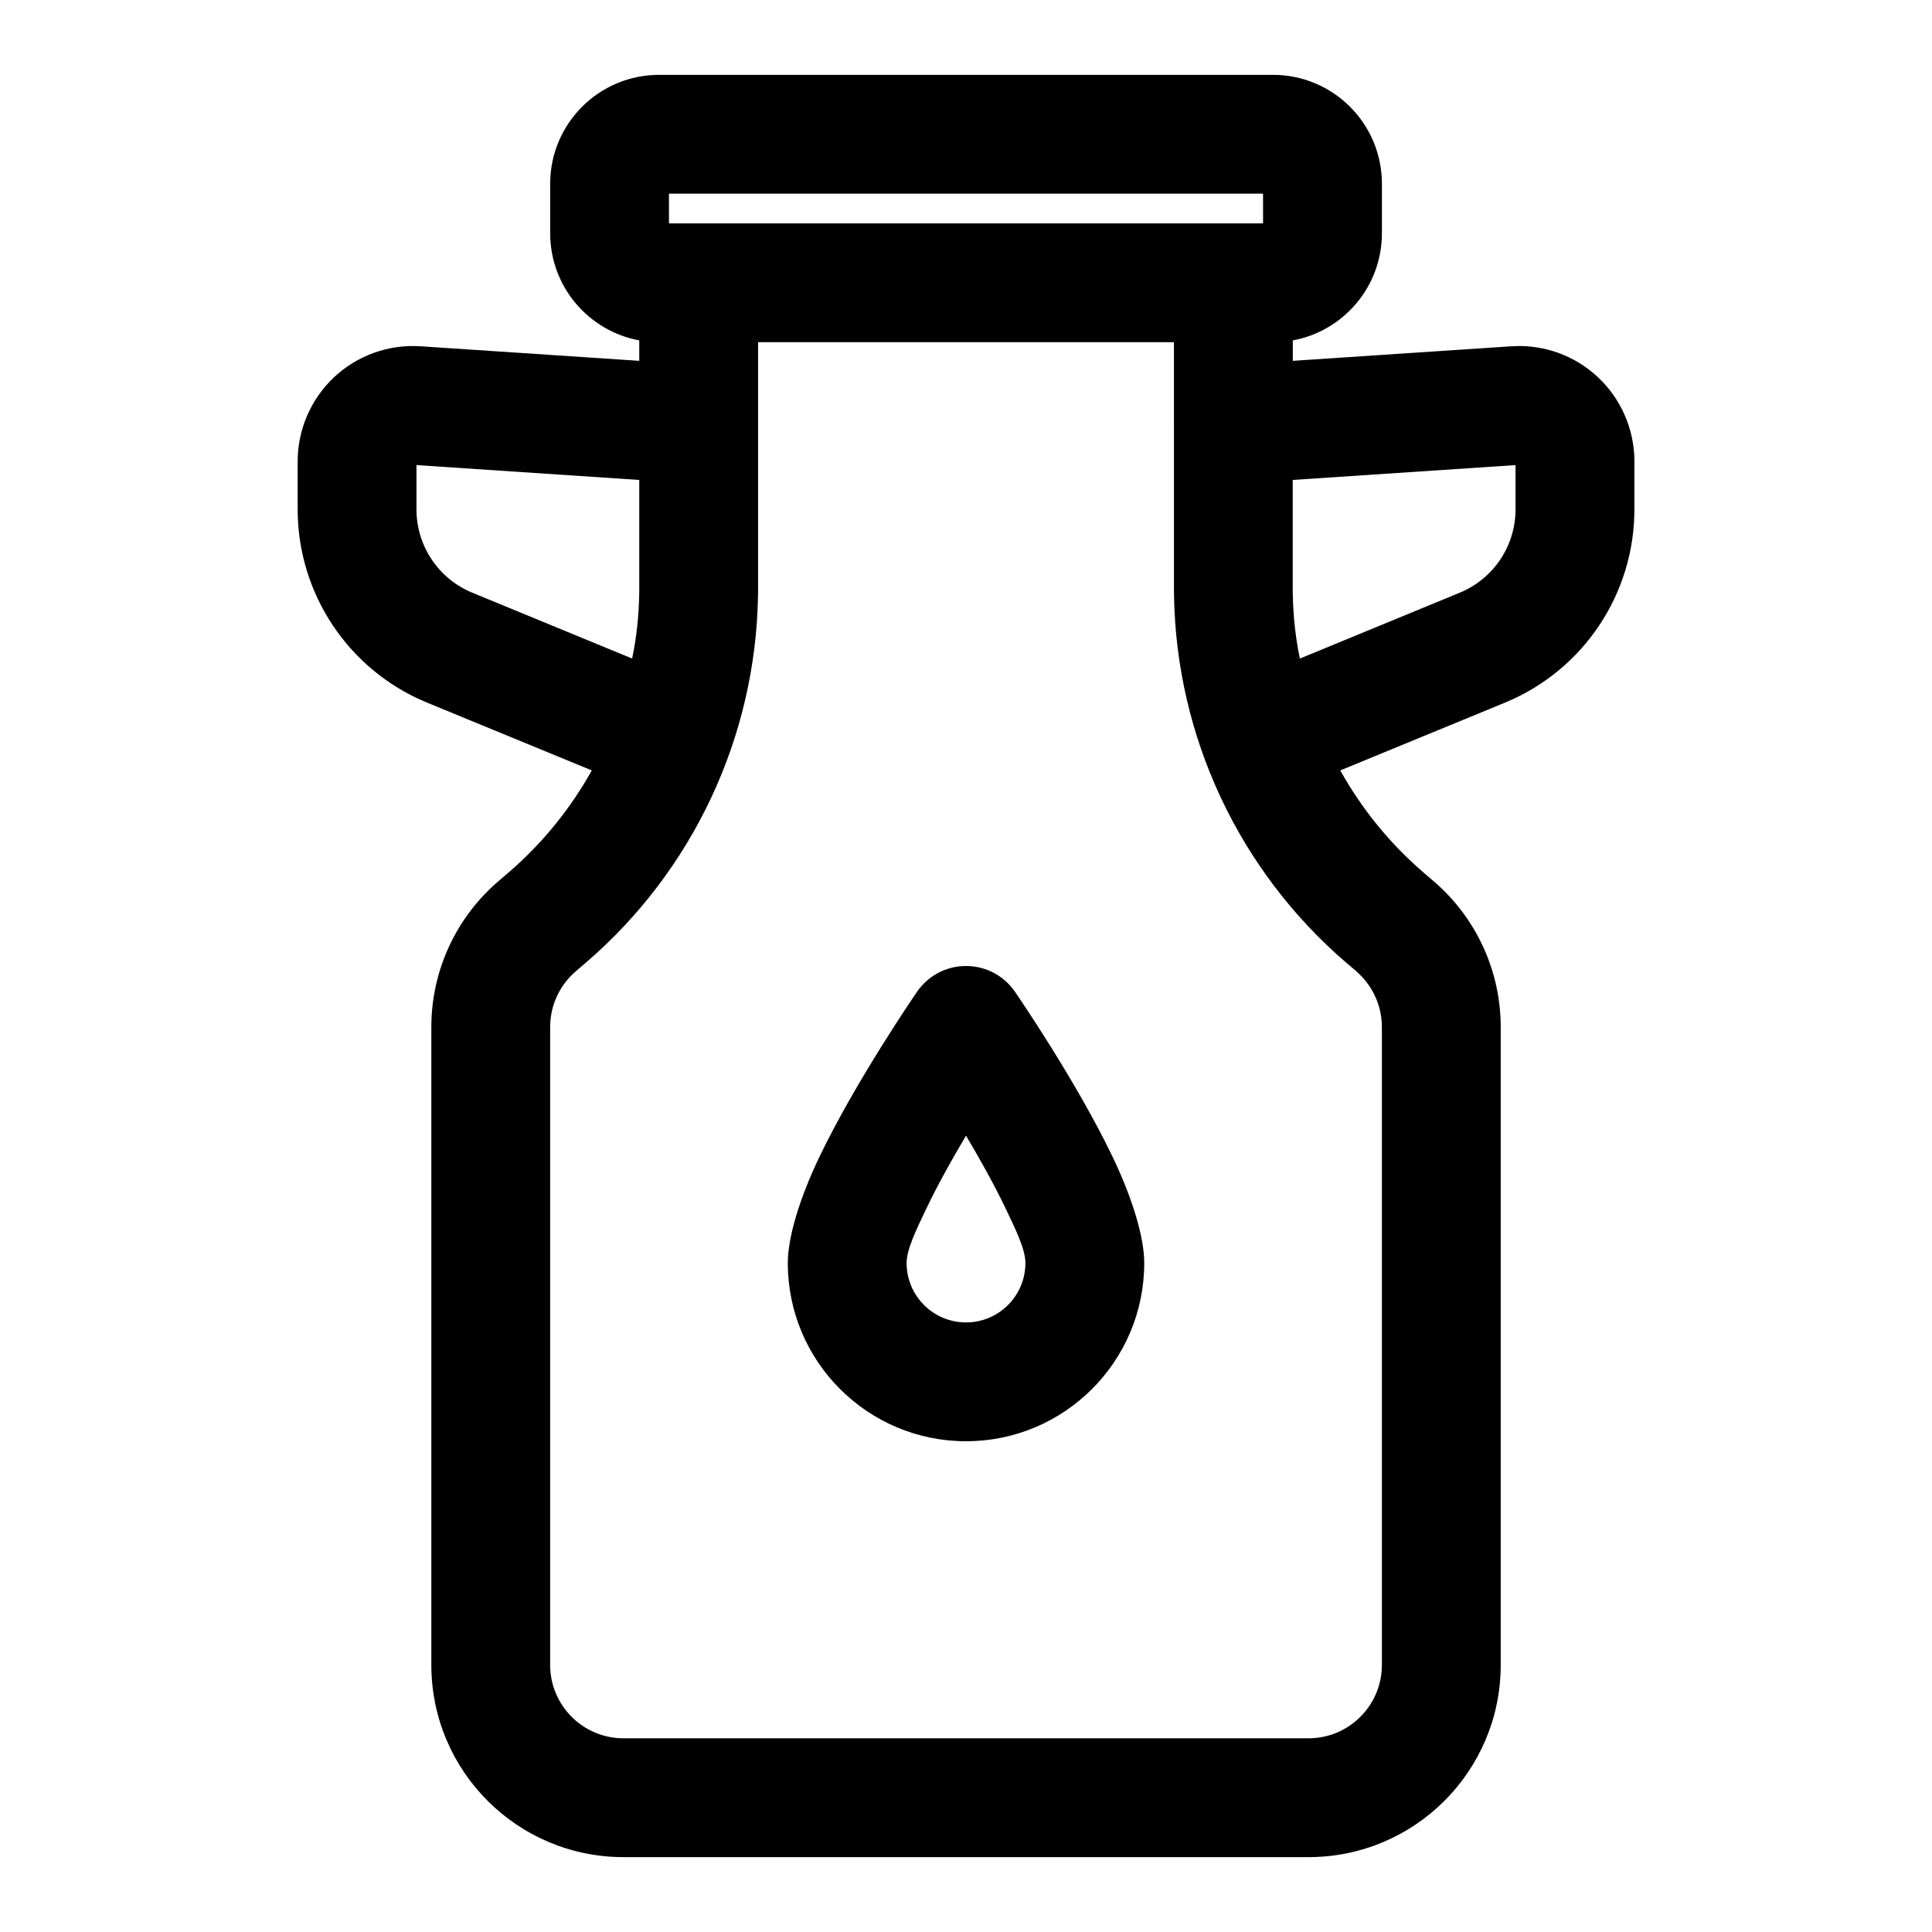<?xml version="1.0" encoding="UTF-8"?>
<!-- Uploaded to: ICON Repo, www.iconrepo.com, Generator: ICON Repo Mixer Tools -->
<svg fill="#000000" width="800px" height="800px" version="1.1" viewBox="144 144 512 512" xmlns="http://www.w3.org/2000/svg">
 <path d="m313.41 234.21v5.414l-57.938-3.856c-8.438-0.566-16.734 2.394-22.906 8.172-6.172 5.793-9.684 13.871-9.684 22.324v12.723c0 22.434 13.539 42.668 34.289 51.215l43.66 17.965c-5.684 10.188-13.145 19.414-22.199 27.176-0.867 0.738-1.715 1.465-2.535 2.172-11.289 9.668-17.789 23.805-17.789 38.668v169.04c0 28.133 22.797 50.934 50.934 50.934h181.53c28.133 0 50.934-22.797 50.934-50.934v-169.04c0-14.863-6.504-29-17.789-38.668 0.188 0.156 0.379 0.316 0.551 0.488l-3.086-2.66c-9.055-7.762-16.516-16.988-22.199-27.176l43.66-17.965c20.75-8.551 34.289-28.781 34.289-51.215v-12.723c0-8.453-3.512-16.531-9.684-22.324-6.172-5.777-14.469-8.738-22.906-8.172l-57.938 3.856v-5.414c13.43-2.473 23.617-14.25 23.617-28.402v-13.098c0-15.949-12.926-28.875-28.875-28.875h-162.67c-15.949 0-28.875 12.926-28.875 28.875v13.098c0 14.152 10.188 25.93 23.617 28.402zm141.7 22.246v-21.773h-110.21v66.156l-0.016 0.898c-0.582 37.52-17.223 73.035-45.77 97.504-0.867 0.754-1.715 1.48-2.535 2.172-4.297 3.699-6.785 9.086-6.785 14.77v169.04c0 10.738 8.707 19.445 19.445 19.445h181.53c10.738 0 19.445-8.707 19.445-19.445v-169.04c0-5.684-2.488-11.066-6.785-14.77 0.25 0.219 0.504 0.426 0.789 0.629l-3.242-2.738-0.078-0.062c-28.543-24.465-45.184-59.984-45.77-97.504l-0.016-0.898v-1.133-43.25zm-42.148 150.34c-2.945-4.266-7.777-6.801-12.957-6.801-5.18 0-10.012 2.535-12.957 6.801 0 0-16.199 23.508-25.93 43.863-5.211 10.879-8.344 21.223-8.344 28.055 0 26.07 21.16 47.23 47.23 47.23 26.07 0 47.23-21.16 47.23-47.23 0-6.832-3.133-17.176-8.344-28.055-9.73-20.355-25.93-43.863-25.93-43.863zm-12.957 38.18c3.621 6.078 7.414 12.848 10.484 19.254 2.738 5.731 5.258 10.895 5.258 14.484 0 8.691-7.055 15.742-15.742 15.742-8.691 0-15.742-7.055-15.742-15.742 0-3.59 2.519-8.754 5.258-14.484 3.07-6.406 6.863-13.18 10.484-19.254zm-86.594-173.78v29.754l-0.016 0.582c-0.109 5.746-0.707 11.445-1.875 16.988l-42.352-17.445c-8.957-3.684-14.801-12.406-14.801-22.09v-11.73l59.039 3.938zm173.18 0 59.039-3.938v11.73c0 9.684-5.84 18.406-14.801 22.09l-42.352 17.445c-1.164-5.543-1.762-11.227-1.875-16.988l-0.016-0.676v-29.66zm-165.31-68h157.44v-7.871h-157.44z" fill-rule="evenodd"/>
</svg>
